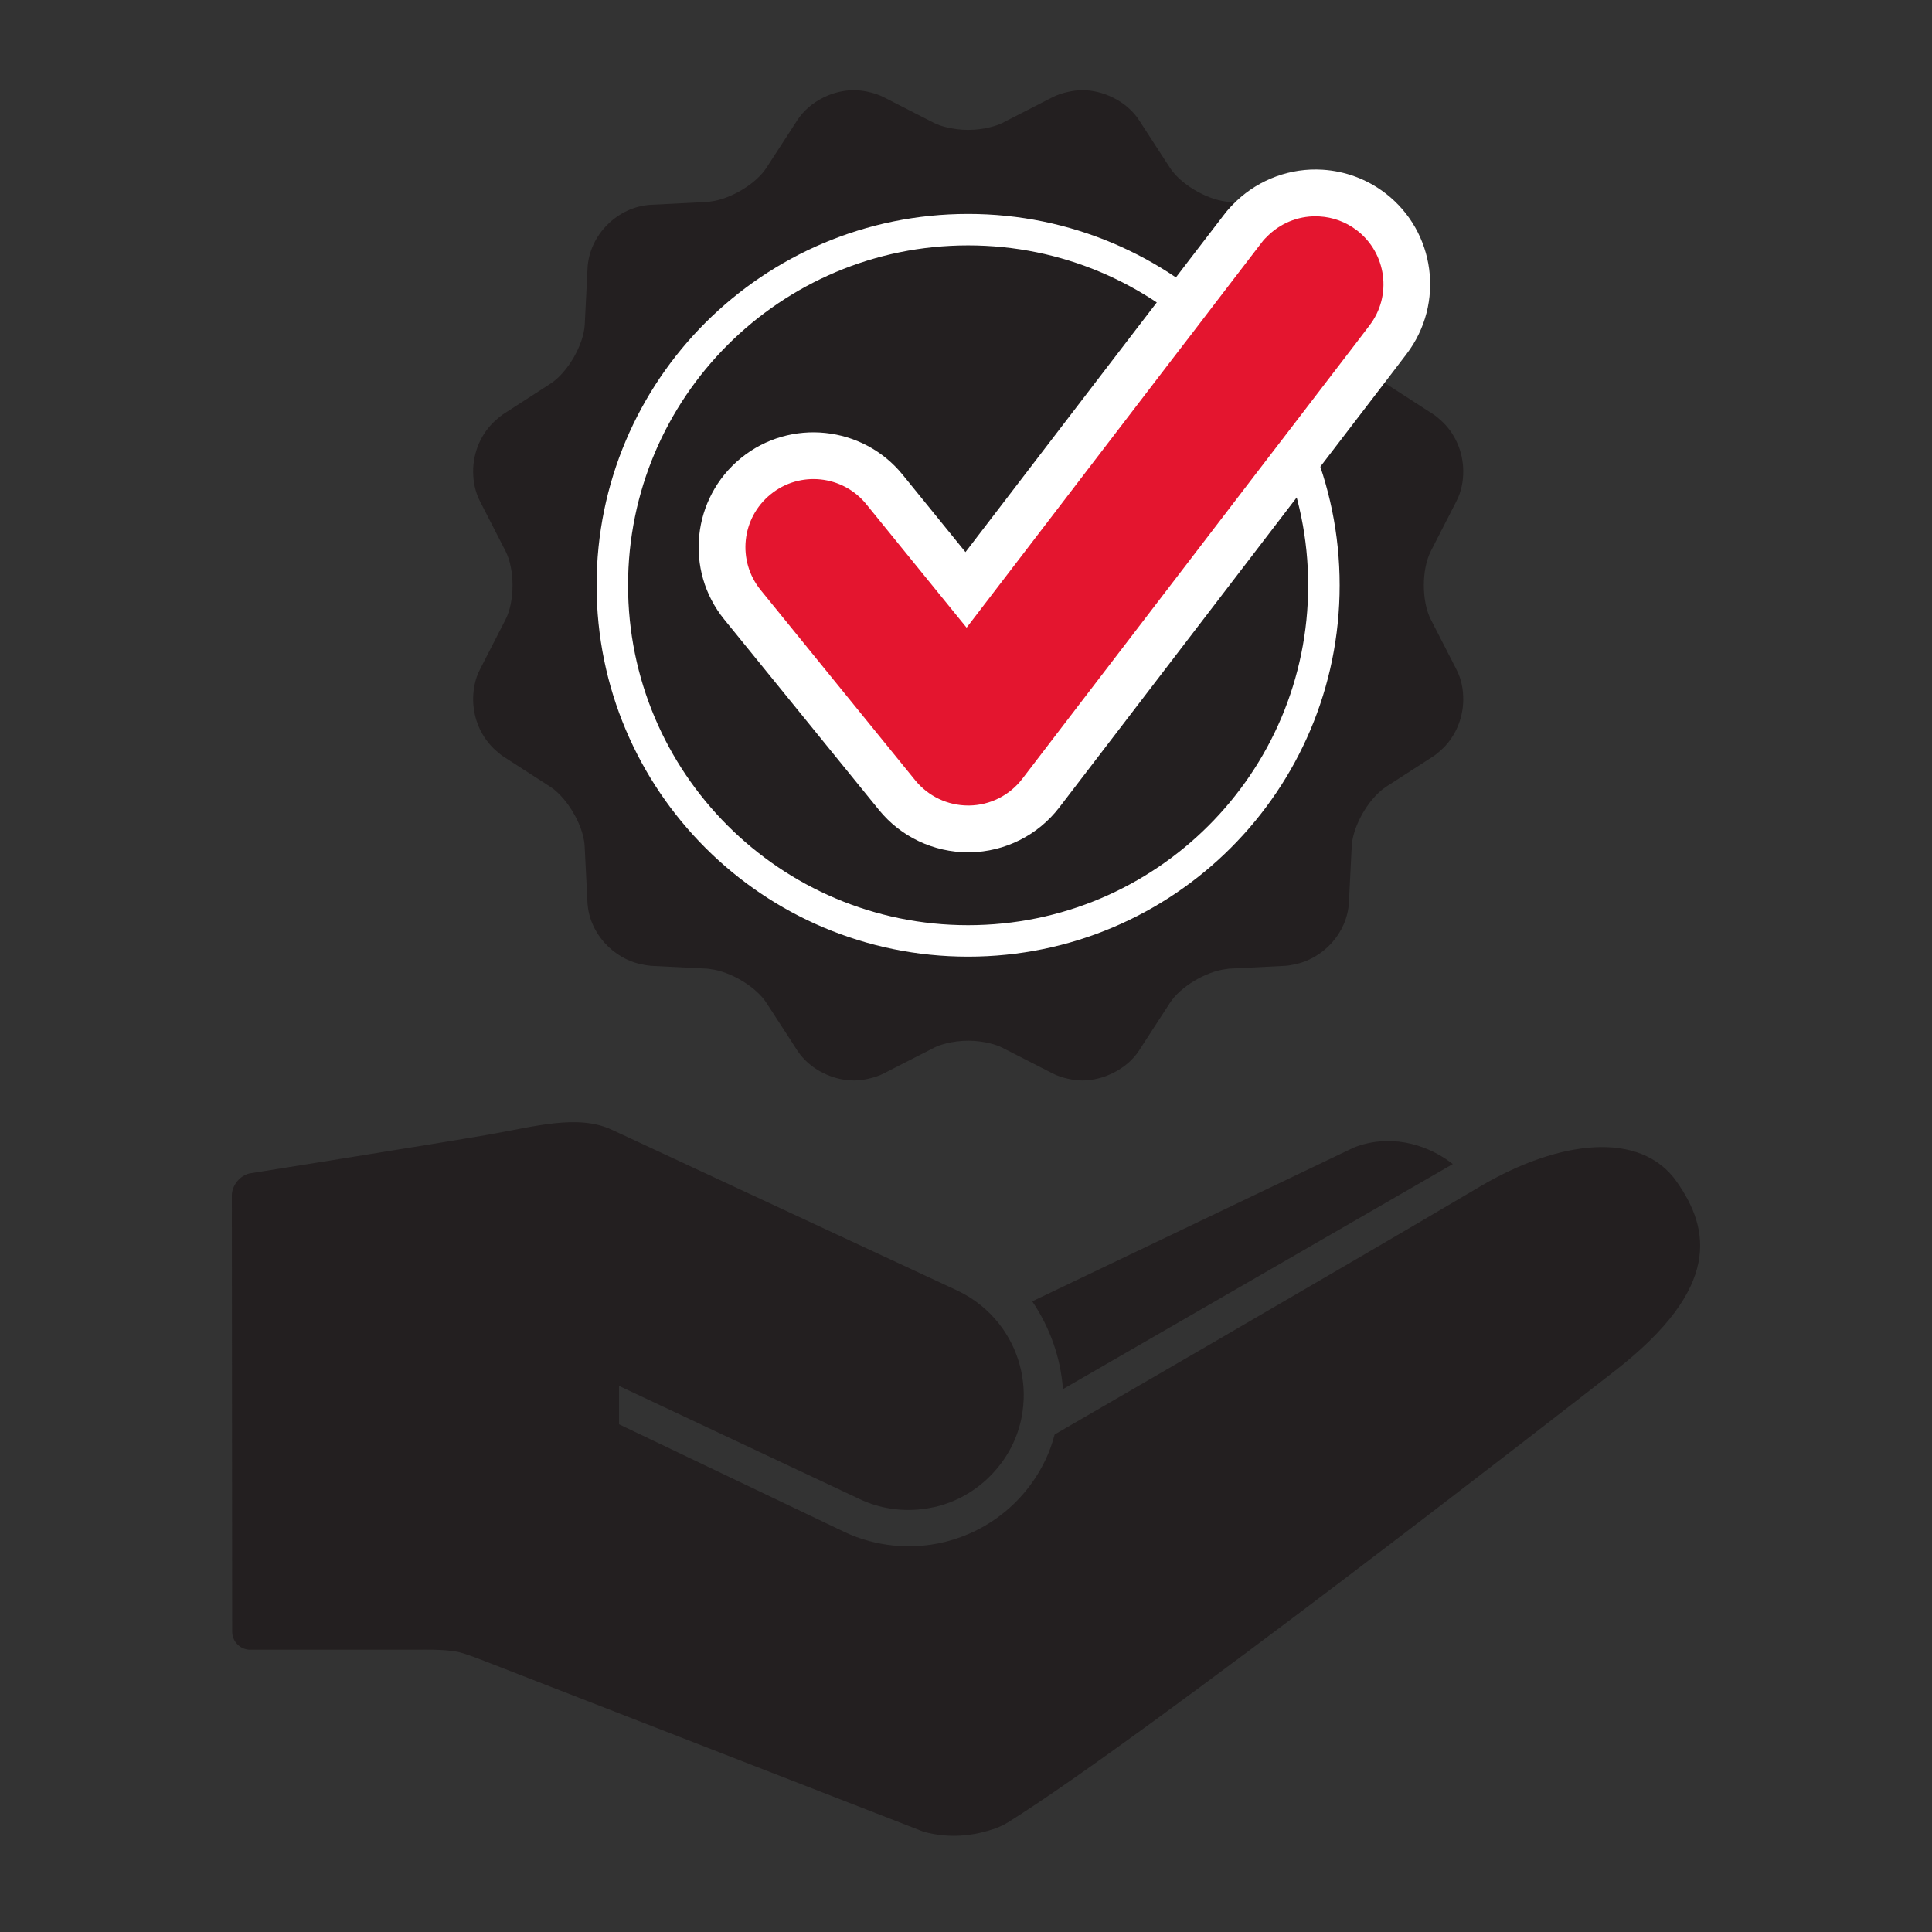 <svg xmlns="http://www.w3.org/2000/svg" width="75" height="75" viewBox="0 0 75 75" fill="none"><rect x="0" y="0" width="75" height="75" fill="#333333" stroke="none"/><path d="M65.094 45.879C63.678 43.852 60.489 44.267 57.448 46.065C52.229 49.153 40.941 55.687 40.941 55.687C40.856 56.008 40.748 56.322 40.603 56.633C39.845 58.251 38.418 59.426 36.68 59.857C35.384 60.176 34 60.041 32.793 59.476L24.032 55.291V53.802L33.387 58.201C34.165 58.565 34.999 58.68 35.798 58.584C35.941 58.567 36.09 58.543 36.234 58.511C36.271 58.504 36.307 58.498 36.343 58.489C37.238 58.269 38.052 57.769 38.666 57.052C38.923 56.752 39.151 56.414 39.327 56.037C39.516 55.632 39.637 55.213 39.696 54.792C39.873 53.574 39.532 52.344 38.786 51.392C38.365 50.857 37.819 50.408 37.162 50.099C37.162 50.099 27.112 45.419 23.759 43.86C22.427 43.238 20.766 43.734 18.893 44.059C16.987 44.389 9.69 45.552 9.69 45.552C9.313 45.636 9 46.019 9 46.406L9.013 63.339C9.013 63.727 9.329 64.043 9.714 64.043H16.317C16.317 64.043 17.26 64.015 17.777 64.127C18.067 64.187 18.796 64.476 18.796 64.476L35.85 71.106C36.592 71.311 37.37 71.316 38.104 71.136C38.457 71.049 38.815 70.94 39.127 70.745C44.459 67.419 60.902 54.61 62.707 53.203C66.843 49.977 66.378 47.713 65.094 45.879Z" fill="#231F20"></path><path d="M52.55 44.55L40.071 50.518C40.761 51.535 41.178 52.72 41.263 53.926L56.398 45.188C55.289 44.327 53.843 44.035 52.55 44.55Z" fill="#231F20"></path><path d="M56.542 25.995L55.547 24.054C55.182 23.347 55.182 22.099 55.547 21.39L56.542 19.449C56.731 19.079 56.807 18.675 56.803 18.272C56.795 17.531 56.484 16.803 55.921 16.307C55.831 16.228 55.742 16.148 55.639 16.082L53.805 14.898C53.136 14.467 52.511 13.391 52.47 12.593L52.362 10.414C52.298 9.12 51.191 8.018 49.898 7.95L47.947 7.851L47.723 7.841H47.721C47.681 7.839 47.638 7.829 47.596 7.824C46.817 7.733 45.822 7.143 45.413 6.507L44.408 4.958L44.227 4.677C43.975 4.287 43.611 3.986 43.193 3.782C42.832 3.606 42.43 3.5 42.016 3.5H42.013C41.83 3.5 41.648 3.526 41.471 3.564C41.257 3.61 41.051 3.677 40.86 3.774L40.494 3.961L38.916 4.77C38.781 4.839 38.619 4.893 38.446 4.936C38.184 5.002 37.891 5.042 37.586 5.042C37.279 5.042 36.987 5.002 36.725 4.936C36.551 4.893 36.389 4.839 36.255 4.77L34.721 3.985L34.31 3.774C34.118 3.676 33.908 3.609 33.692 3.562C33.517 3.526 33.338 3.5 33.157 3.5H33.154C32.73 3.5 32.319 3.607 31.951 3.793C31.543 3.997 31.191 4.296 30.943 4.677L30.765 4.954L29.757 6.507C29.348 7.143 28.354 7.733 27.574 7.824C27.533 7.829 27.489 7.839 27.45 7.841H27.447L27.221 7.851H27.223L25.271 7.95C23.98 8.018 22.872 9.12 22.808 10.414L22.7 12.593C22.659 13.391 22.034 14.467 21.364 14.898L19.53 16.082C19.436 16.145 19.352 16.219 19.268 16.292C18.681 16.799 18.36 17.558 18.367 18.324C18.372 18.71 18.448 19.096 18.628 19.449L19.623 21.39C19.988 22.099 19.988 23.347 19.623 24.054L18.628 25.995C18.448 26.347 18.372 26.732 18.367 27.118C18.36 27.884 18.681 28.644 19.268 29.151C19.352 29.224 19.436 29.3 19.53 29.361L21.364 30.544C21.546 30.66 21.722 30.828 21.887 31.023C22.326 31.544 22.667 32.273 22.696 32.853L22.805 35.031C22.867 36.222 23.815 37.246 24.978 37.449C25.076 37.466 25.172 37.487 25.271 37.493L27.45 37.603C27.489 37.605 27.533 37.615 27.574 37.62C28.354 37.712 29.348 38.3 29.757 38.937L30.765 40.491L30.943 40.769C31.191 41.149 31.543 41.448 31.951 41.651C32.319 41.835 32.73 41.944 33.154 41.944H33.157C33.338 41.944 33.517 41.918 33.692 41.88C33.908 41.834 34.118 41.768 34.31 41.669L34.721 41.458L36.255 40.675C36.389 40.605 36.551 40.551 36.725 40.506C36.987 40.44 37.279 40.4 37.586 40.4C37.891 40.4 38.184 40.44 38.446 40.506C38.619 40.551 38.781 40.605 38.916 40.675L40.494 41.481L40.86 41.669C41.051 41.766 41.257 41.833 41.471 41.879C41.648 41.918 41.83 41.944 42.013 41.944H42.016C42.43 41.944 42.832 41.837 43.193 41.66C43.611 41.457 43.975 41.156 44.227 40.769L44.408 40.486L45.413 38.937C45.822 38.3 46.817 37.712 47.596 37.62C47.638 37.615 47.681 37.605 47.721 37.603L49.898 37.493C50.01 37.487 50.116 37.465 50.222 37.444C51.372 37.228 52.303 36.212 52.365 35.031L52.474 32.853C52.503 32.275 52.841 31.548 53.28 31.026C53.446 30.831 53.623 30.662 53.805 30.544L55.639 29.361C55.742 29.295 55.831 29.216 55.921 29.137C56.484 28.641 56.795 27.912 56.803 27.171C56.807 26.768 56.731 26.363 56.542 25.995Z" fill="#231F20"></path><path fill-rule="evenodd" clip-rule="evenodd" d="M37.582 8.305C29.617 8.305 23.16 14.759 23.16 22.72C23.16 30.683 29.617 37.137 37.582 37.137C45.547 37.137 52.005 30.683 52.005 22.72C52.005 14.759 45.547 8.305 37.582 8.305ZM37.582 9.526C30.291 9.526 24.381 15.433 24.381 22.72C24.381 30.008 30.291 35.916 37.582 35.916C44.873 35.916 50.783 30.008 50.783 22.72C50.783 15.433 44.873 9.526 37.582 9.526Z" fill="white"></path><path fill-rule="evenodd" clip-rule="evenodd" d="M37.48 21.432L44.108 12.78L44.915 11.729L46.176 10.08L47.503 8.352C47.653 8.15 47.821 7.971 48.004 7.798C48.9 6.953 50.107 6.513 51.335 6.588C52.222 6.642 53.07 6.957 53.775 7.497C55.727 8.992 56.093 11.785 54.604 13.74L54.096 14.407L51.073 18.354L50.145 19.562L41.127 31.338C40.296 32.424 39.016 33.066 37.648 33.087H37.586C36.241 33.087 34.969 32.485 34.121 31.442L28.116 24.048C26.565 22.138 26.86 19.326 28.77 17.777C30.679 16.229 33.492 16.523 35.041 18.429L37.48 21.432Z" fill="white"></path><path d="M47.09 11.878L46.361 12.832L45.55 13.886L37.523 24.366L33.631 19.575C32.713 18.441 31.048 18.269 29.917 19.188C28.781 20.108 28.609 21.769 29.527 22.903L35.533 30.296C36.039 30.914 36.789 31.27 37.587 31.27H37.624C38.433 31.259 39.192 30.878 39.685 30.234L48.703 18.458L49.633 17.246L50.452 16.178L51.034 15.418L51.828 14.382L52.654 13.304L53.16 12.639C54.051 11.483 53.826 9.825 52.67 8.938C52.238 8.608 51.731 8.431 51.226 8.402C50.513 8.357 49.795 8.606 49.253 9.119C49.149 9.215 49.052 9.315 48.967 9.43L47.62 11.186L47.09 11.878Z" fill="#E4152F"></path></svg>